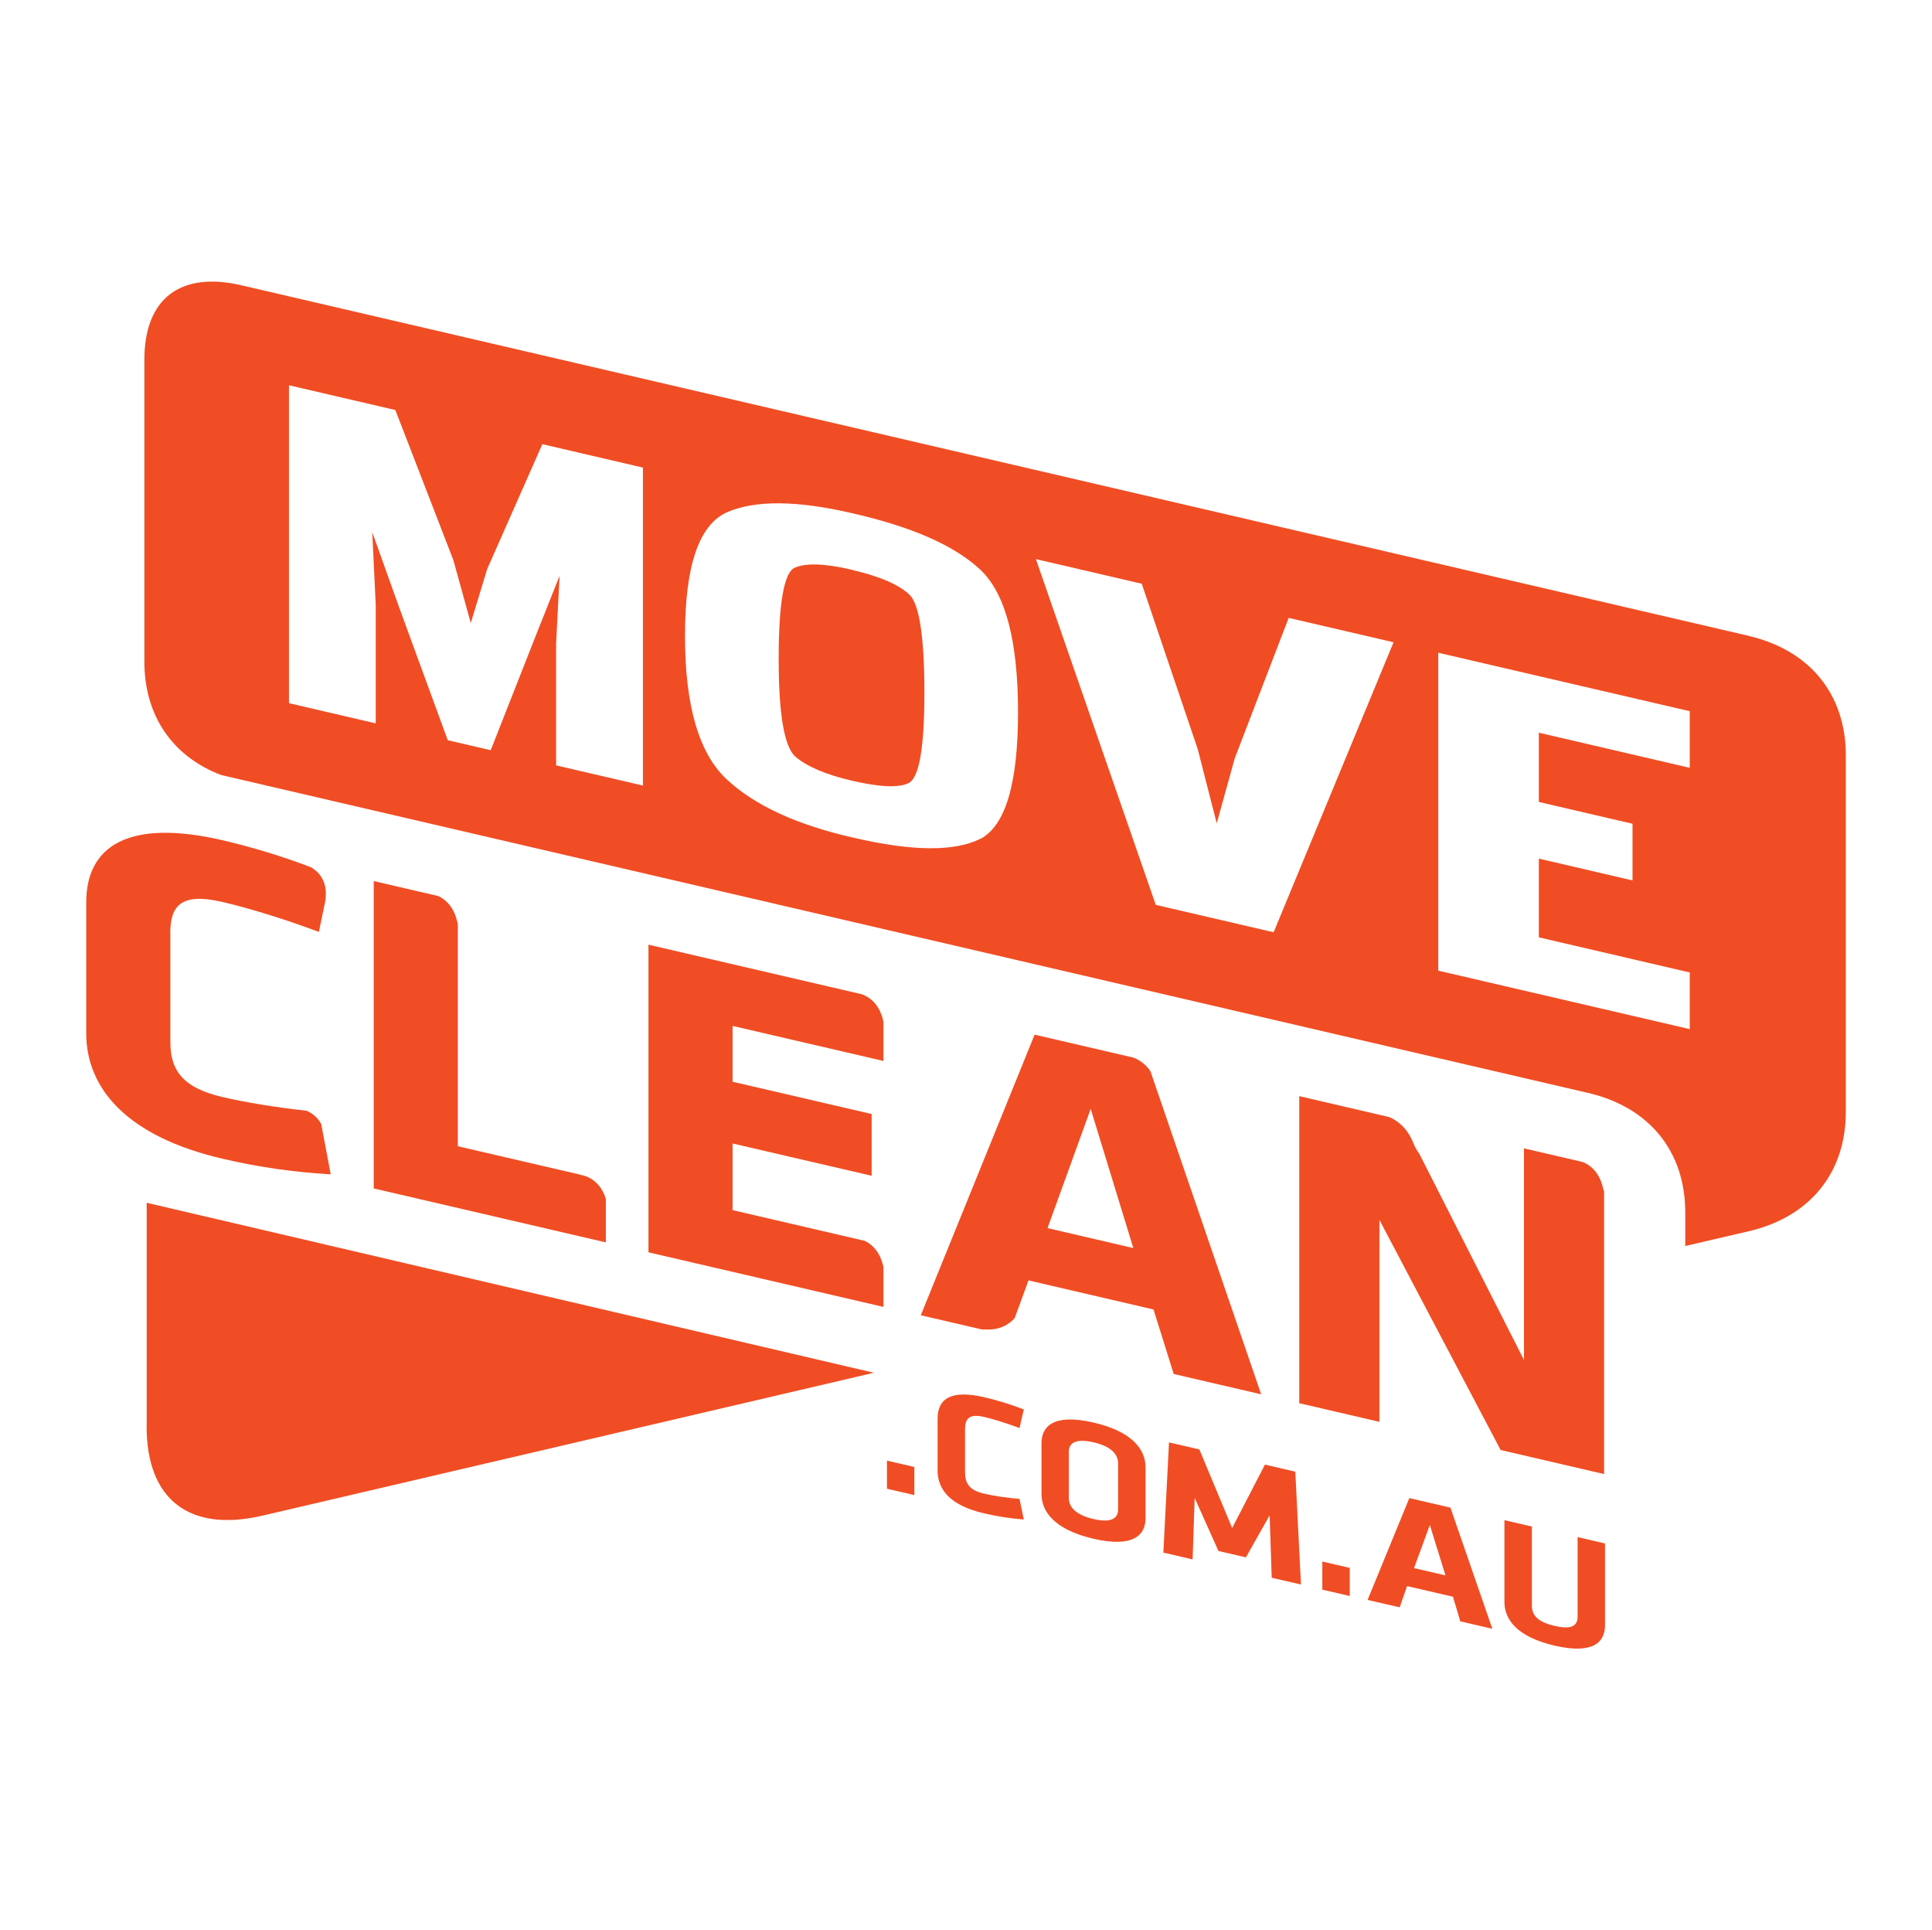 <?xml version="1.0" encoding="UTF-8"?><svg id="Layer_1" xmlns="http://www.w3.org/2000/svg" viewBox="0 0 300.44 300.12"><defs><style>.cls-1{fill:#f04d24;stroke-width:0px;}</style></defs><polygon class="cls-1" points="142.19 232.46 142.19 228.09 137.93 227.1 137.93 231.47 142.19 232.46"/><path class="cls-1" d="M150.07,222.27c0-1.67.61-2.51,2.97-1.96,1.53.35,3.64,1.02,5.5,1.73l.67-2.9c-2.11-.8-4.03-1.41-6.17-1.9-5.1-1.18-7.24.19-7.24,3.35v8.01c0,3.15,2.14,5.52,7.24,6.7,2.14.5,4.06.79,6.17.96l-.67-3.21c-1.85-.14-3.96-.46-5.5-.81-2.37-.55-2.97-1.67-2.97-3.34v-6.63h0Z"/><path class="cls-1" d="M173.87,234.68c0,1.48-1.17,2.12-3.83,1.5-2.66-.62-3.83-1.8-3.83-3.27v-7.16c0-1.47,1.17-2.11,3.83-1.5,2.66.62,3.83,1.8,3.83,3.27v7.16ZM178.14,228.14c0-2.71-1.99-5.55-8.09-6.96-6.1-1.41-8.09.5-8.09,3.21v7.9c0,2.71,1.99,5.54,8.09,6.96,6.1,1.41,8.09-.5,8.09-3.21v-7.9Z"/><polygon class="cls-1" points="189.48 241.15 193.75 242.14 197.44 235.6 197.76 245.31 202.31 246.36 201.43 228.82 196.71 227.72 191.61 237.58 186.51 225.36 181.79 224.27 180.91 241.4 185.46 242.46 185.78 232.9 189.48 241.15"/><polygon class="cls-1" points="209.9 248.15 209.9 243.78 205.63 242.79 205.63 247.16 209.9 248.15"/><path class="cls-1" d="M222.35,237.11l2.43,7.83-4.89-1.13,2.46-6.69ZM225.55,234.41l-6.39-1.48-6.49,15.83,4.99,1.15,1.15-3.3,7.13,1.65,1.15,3.83,4.98,1.16-6.52-18.85Z"/><path class="cls-1" d="M245.33,238.99v12.34c0,1.46-.92,2.08-3.56,1.47-2.64-.61-3.55-1.66-3.55-3.11v-12.34l-4.27-.99v12.72c0,2.6,1.79,5.39,7.82,6.79,6.03,1.39,7.82-.57,7.82-3.17v-12.72l-4.26-.99Z"/><path class="cls-1" d="M26.48,145.09c0-4.25,1.66-6.36,8.11-4.85,4.19.97,9.94,2.75,15,4.66l.99-4.78c.01-.14.03-.29.05-.45.32-2.85-1.24-4.24-2.29-4.84-4.59-1.73-8.96-3.07-13.74-4.19-14.65-3.4-21.19.93-21.19,9.66v20.36c0,8.72,6.54,16.1,21.19,19.5,5.84,1.36,11.07,2.08,16.83,2.43l-1.48-7.83c-.61-1.13-1.52-1.74-2.31-2.07-4.54-.48-9.39-1.27-13.04-2.12-6.45-1.5-8.11-4.37-8.11-8.62v-16.85h0Z"/><path class="cls-1" d="M94.22,193.17v-6.75c-1.1-3.58-4.06-3.76-4.06-3.76l.04-.03-19-4.41v-34.57c-.04-.11-.07-.23-.1-.35-.56-2.44-1.93-3.51-2.95-3.98l-10.03-2.33v47.79l36.1,8.39Z"/><path class="cls-1" d="M137.38,203.2v-6.22l-.03-.11c-.54-2.37-1.85-3.45-2.87-3.94l-20.56-4.78v-10.36l21.63,5.02v-9.6l-21.63-5.02v-8.68l23.46,5.45v-6.13l-.03-.11c-.63-2.77-2.31-3.77-3.35-4.14l-.87-.2-32.29-7.5v47.83l36.54,8.49Z"/><path class="cls-1" d="M169.61,172.41l6.63,21.64-13.34-3.1,6.71-18.54ZM176.21,164.43l-15.32-3.56-17.7,43.63,9.56,2.22c.21-.02.43-.02.65-.01,2.17.09,3.55-.83,4.39-1.77l2.15-5.86,19.44,4.52,3.14,10.03,13.6,3.16-17.21-50.21c-.76-1.17-1.82-1.82-2.69-2.16Z"/><path class="cls-1" d="M233.36,225.45l16.09,3.74v-43.93c-.06-.16-.12-.34-.16-.52-.6-2.62-2.13-3.66-3.17-4.07l-9.13-2.12v32.9l-16.28-32.07c-.34-.45-.67-1-.94-1.69-.98-2.47-2.64-3.55-3.75-4.01l-13.98-3.25v47.74l12.47,2.9v-31.4l18.85,35.78Z"/><path class="cls-1" d="M22.8,221.78c0,11.4,6.67,16.53,18.04,13.87l95.06-22.21-113.09-26.43v34.76h0Z"/><path class="cls-1" d="M132.49,88.59c-4.24-.99-7.22-1.09-8.95-.3-1.63.81-2.45,5.52-2.45,14.14s.86,13.68,2.6,15.22c1.82,1.55,4.76,2.8,8.81,3.74,4.32,1,7.26,1.13,8.8.36,1.64-.81,2.45-5.49,2.45-14.04s-.77-13.75-2.31-15.24c-1.63-1.56-4.62-2.86-8.94-3.86Z"/><path class="cls-1" d="M271.93,98.86L37.56,44.36c-9.52-2.22-15.11,2.06-15.11,11.57v46.94c0,8.4,4.36,14.74,11.94,17.63l212.57,49.43c9.53,2.22,15.11,9.09,15.11,18.6v5.2l9.86-2.29c9.53-2.22,15.11-9.09,15.11-18.59v-55.38c0-9.51-5.59-16.38-15.11-18.6ZM99.97,122.14l-13.49-3.14v-18.94l.54-10.53-3.72,9.35-6.99,17.76-6.68-1.55-7.58-20.71-4.16-11.63.54,11.31v18.41l-13.49-3.14v-49.43l16.54,3.85,9.02,23.33,2.71,9.79,2.55-8.39,8.58-19.42,15.64,3.64v49.43h0ZM152.48,130.4c-4,2.03-10.56,1.98-19.7-.14-8.75-1.97-15.31-4.97-19.69-9.01-4.39-4.03-6.57-11.5-6.57-22.39s2.18-17.3,6.57-19.23c4.37-1.88,10.84-1.83,19.4.16,9.33,2.11,15.99,5.05,19.99,8.82,3.89,3.69,5.83,11.07,5.83,22.13,0,11.06-1.95,17.62-5.83,19.68ZM198.06,144.95l-18.33-4.26-18.64-53.76,16.46,3.83,8.71,25.73,2.95,11.52,2.8-10.1,8.39-21.84,16.31,3.79-18.65,45.09ZM262.77,119.38l-23.47-5.46v10.77l14.57,3.39v8.81l-14.57-3.39v12.24l23.47,5.46v8.81l-39.11-9.09v-49.43l39.11,9.09v8.81Z"/></svg>
